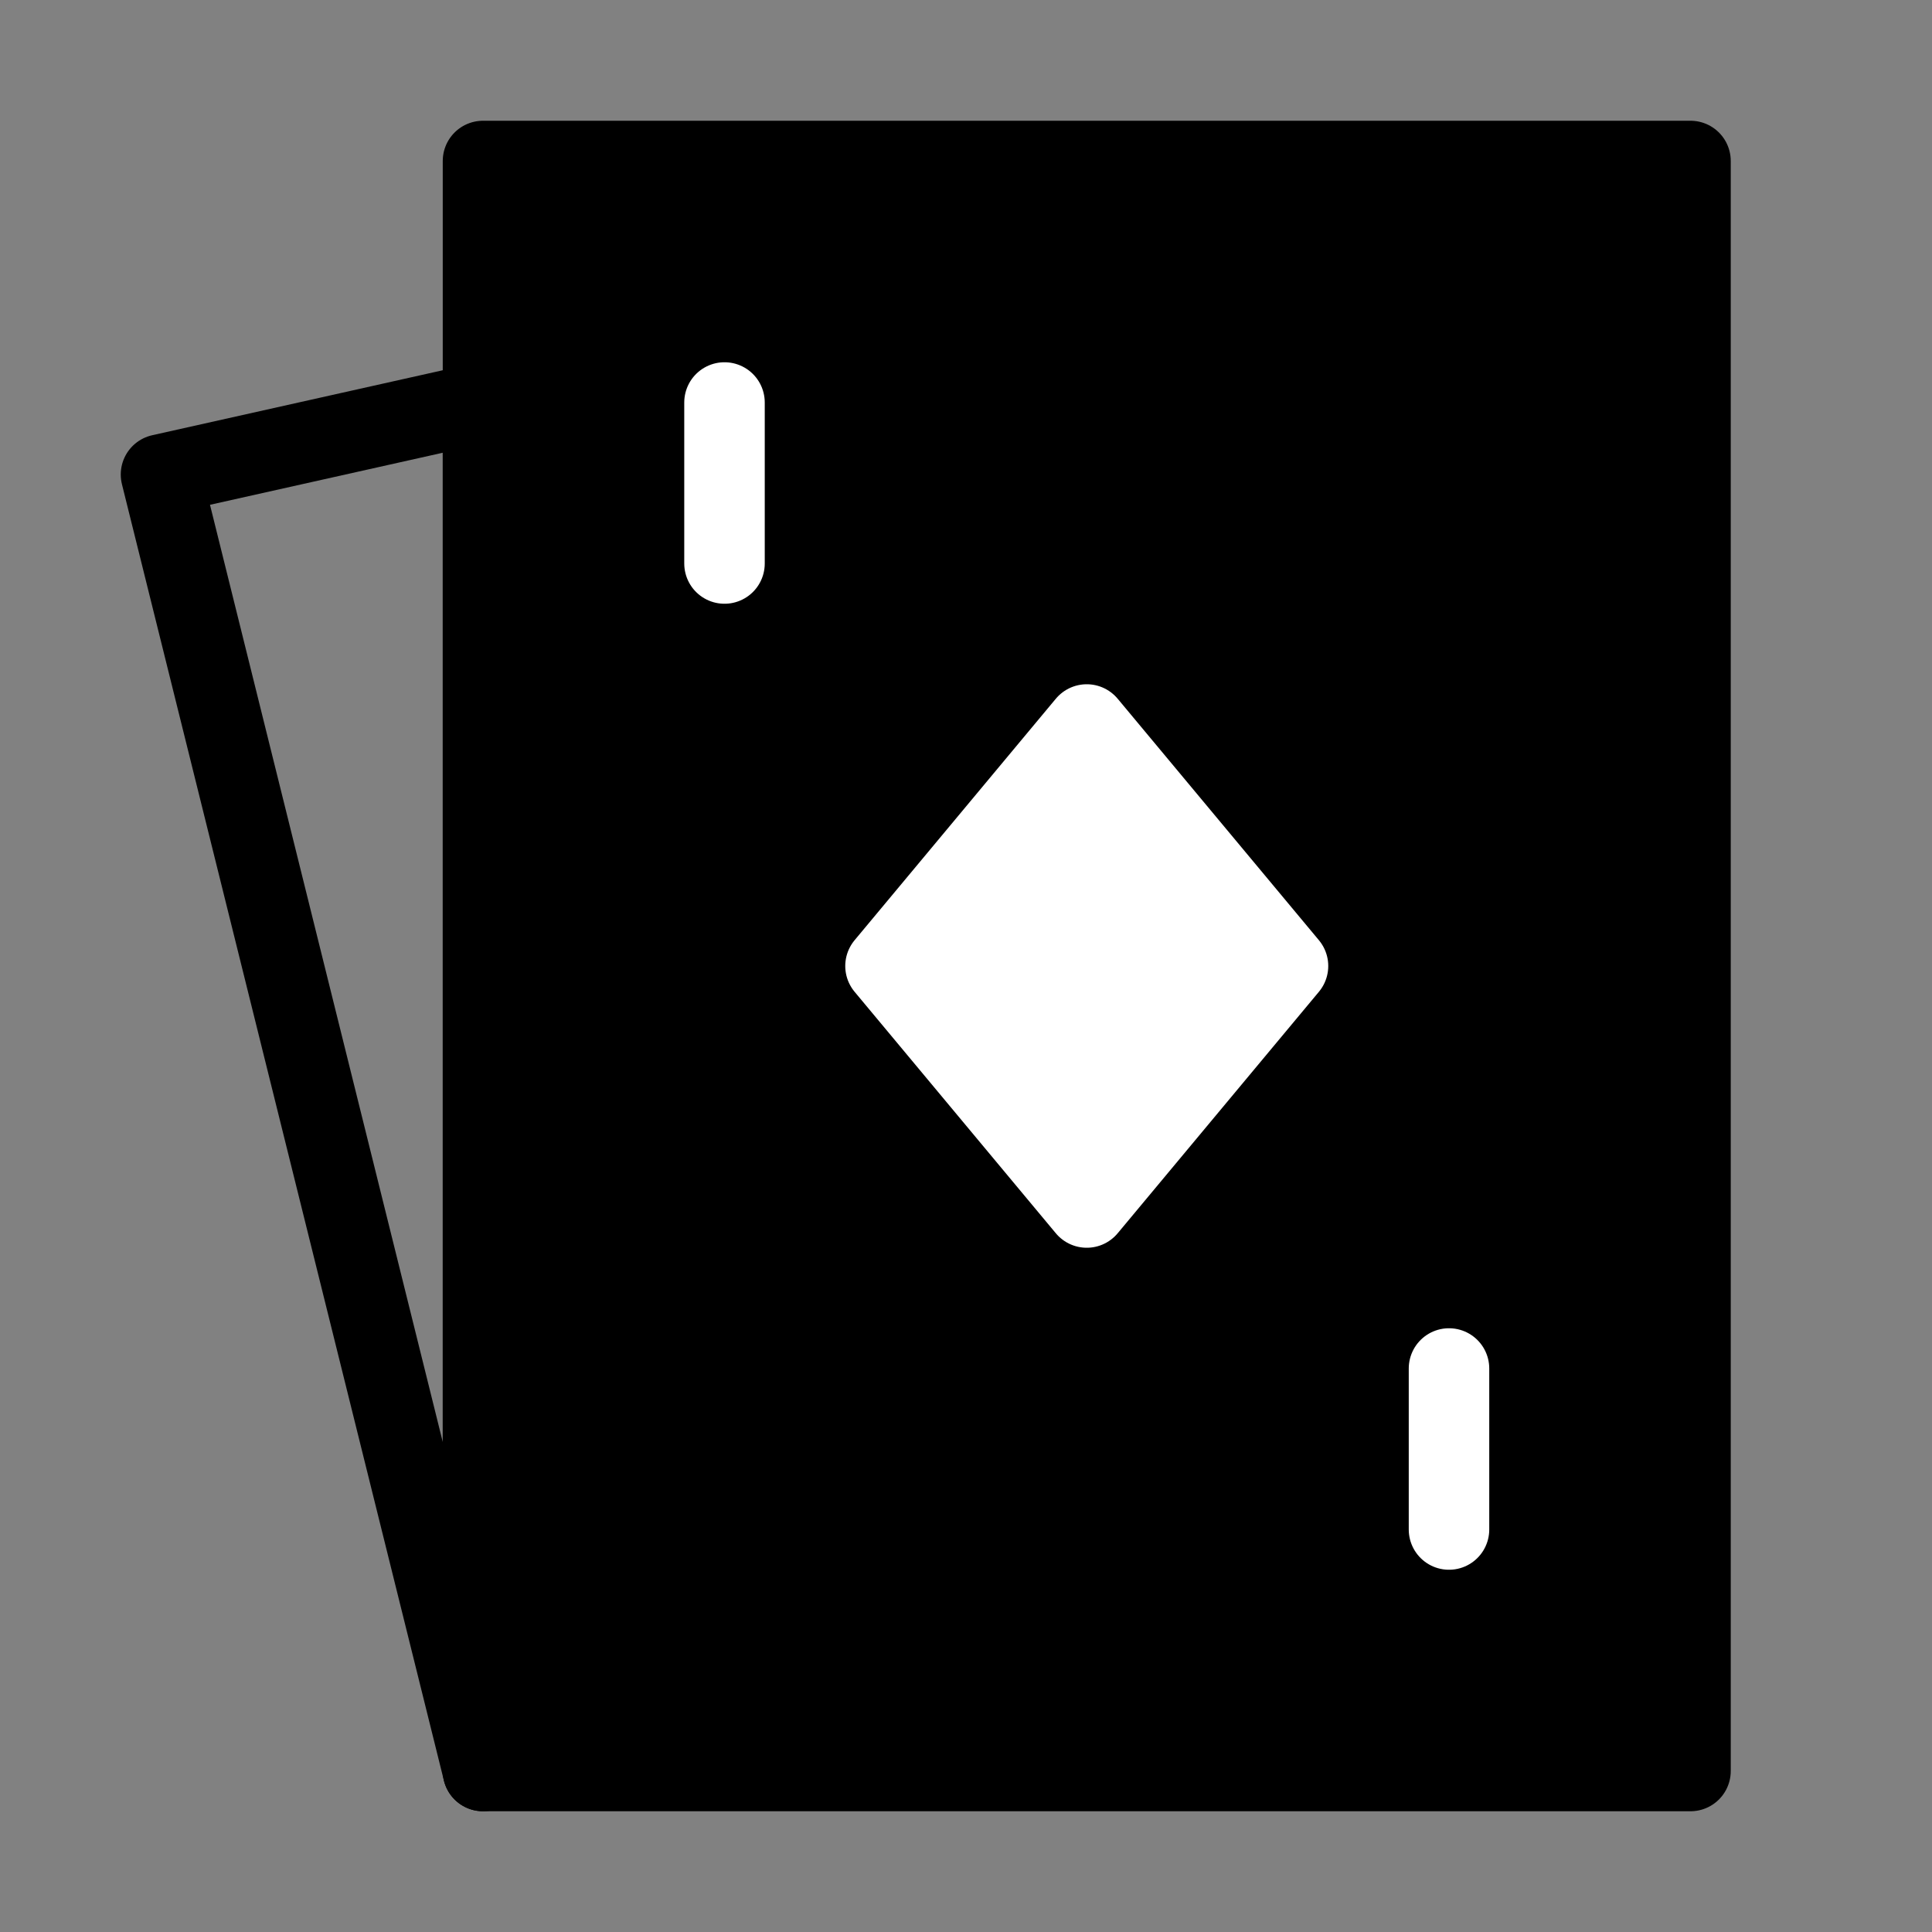 <svg viewBox="0 0 48 48" xmlns="http://www.w3.org/2000/svg"><rect x="0" y="0" width="48" height="48" fill="#808080" stroke="none"/><g><rect width="48" height="48" fill="white" fill-opacity="0.01" stroke-linejoin="round" stroke-width="2" stroke="none" fill-rule="evenodd"/><g transform="translate(4, 4)"><rect stroke="currentColor" fill="currentColor" fill-rule="nonzero" x="8" y="0" width="30" height="40" stroke-linejoin="round" stroke-width="2"/><polygon stroke="currentColor" stroke-linecap="round" points="0 7.789 8 6 8 40" stroke-linejoin="round" stroke-width="2" fill="none" fill-rule="evenodd"/><polygon stroke="#fff" fill="#fff" fill-rule="nonzero" points="23 14 18 20 23 26 28 20" stroke-linejoin="round" stroke-width="2"/><path d="M14,6 L14,10" stroke="#fff" stroke-linecap="round" stroke-linejoin="round" stroke-width="2" fill="none" fill-rule="evenodd"/><path d="M32,30 L32,34" stroke="#fff" stroke-linecap="round" stroke-linejoin="round" stroke-width="2" fill="none" fill-rule="evenodd"/></g></g></svg>